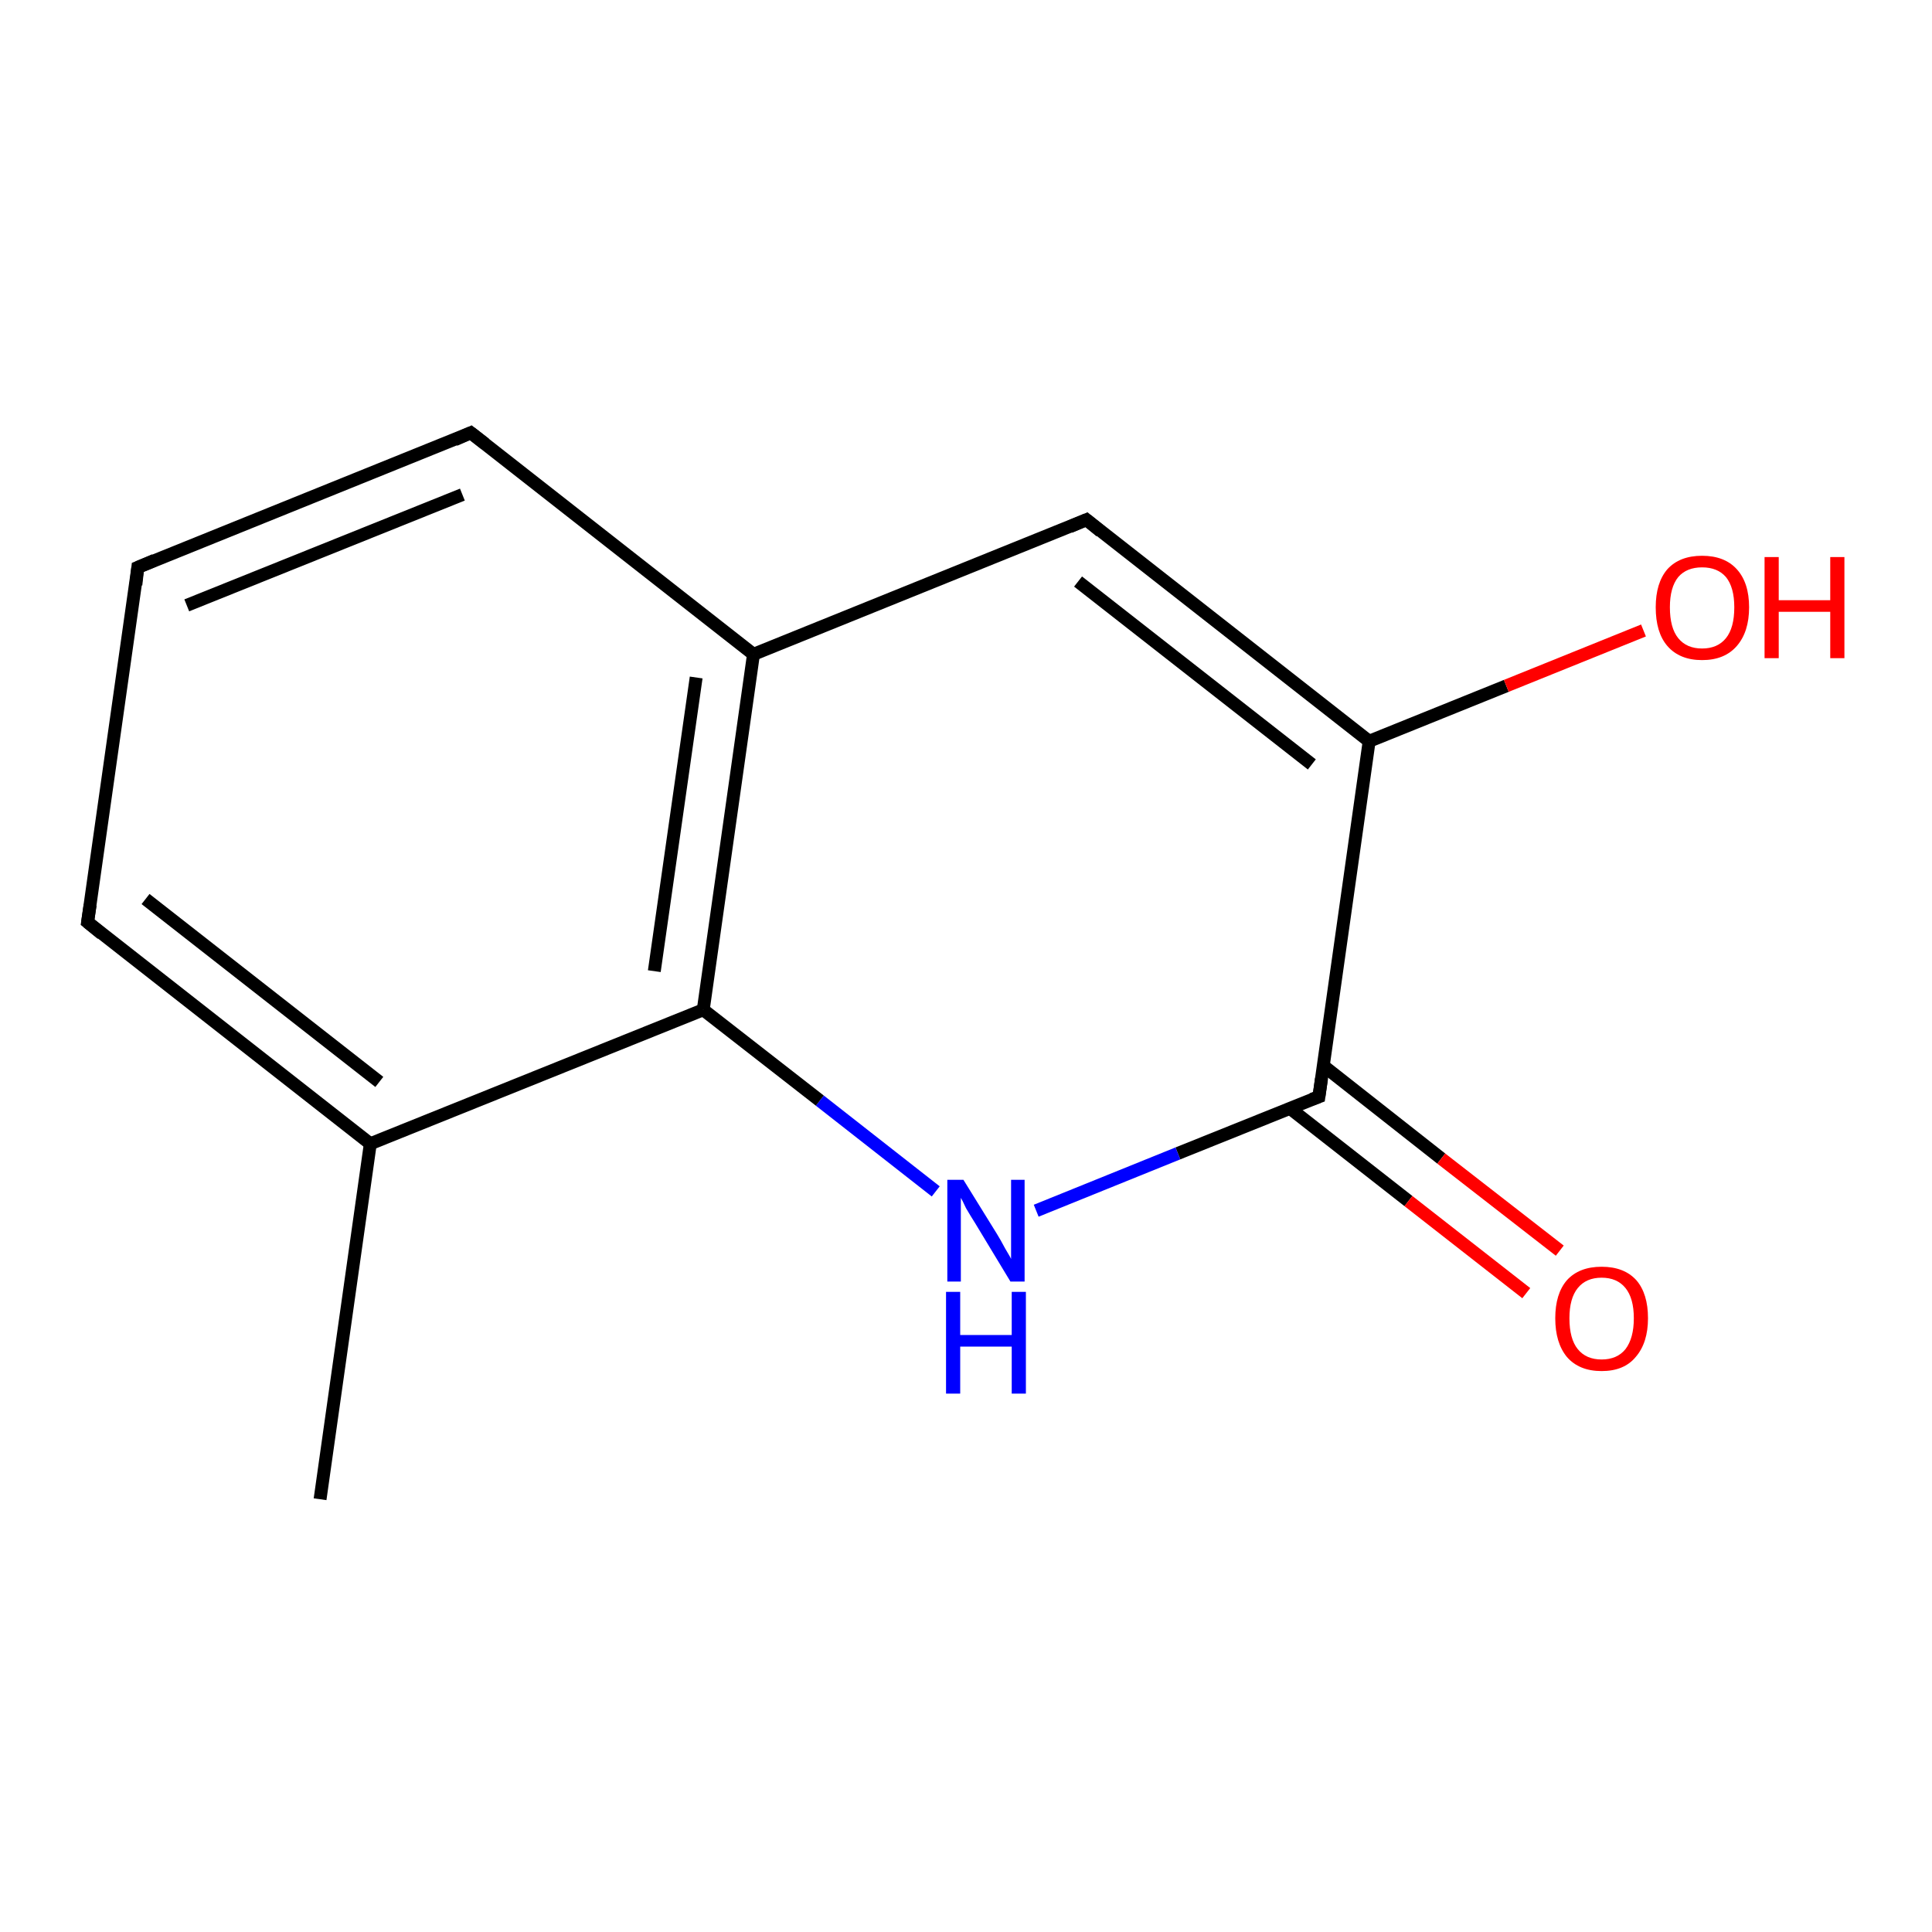 <?xml version='1.0' encoding='iso-8859-1'?>
<svg version='1.1' baseProfile='full'
              xmlns='http://www.w3.org/2000/svg'
                      xmlns:rdkit='http://www.rdkit.org/xml'
                      xmlns:xlink='http://www.w3.org/1999/xlink'
                  xml:space='preserve'
width='300px' height='300px' viewBox='0 0 300 300'>
<!-- END OF HEADER -->
<rect style='opacity:1.0;fill:#FFFFFF;stroke:none' width='300.0' height='300.0' x='0.0' y='0.0'> </rect>
<path class='bond-0 atom-0 atom-1' d='M 49.7,232.8 L 57.5,177.6' style='fill:none;fill-rule:evenodd;stroke:#000000;stroke-width:2.0px;stroke-linecap:butt;stroke-linejoin:miter;stroke-opacity:1' />
<path class='bond-1 atom-1 atom-2' d='M 57.5,177.6 L 13.6,143.2' style='fill:none;fill-rule:evenodd;stroke:#000000;stroke-width:2.0px;stroke-linecap:butt;stroke-linejoin:miter;stroke-opacity:1' />
<path class='bond-1 atom-1 atom-2' d='M 58.9,168.0 L 22.6,139.6' style='fill:none;fill-rule:evenodd;stroke:#000000;stroke-width:2.0px;stroke-linecap:butt;stroke-linejoin:miter;stroke-opacity:1' />
<path class='bond-2 atom-2 atom-3' d='M 13.6,143.2 L 21.4,88.1' style='fill:none;fill-rule:evenodd;stroke:#000000;stroke-width:2.0px;stroke-linecap:butt;stroke-linejoin:miter;stroke-opacity:1' />
<path class='bond-3 atom-3 atom-4' d='M 21.4,88.1 L 73.1,67.2' style='fill:none;fill-rule:evenodd;stroke:#000000;stroke-width:2.0px;stroke-linecap:butt;stroke-linejoin:miter;stroke-opacity:1' />
<path class='bond-3 atom-3 atom-4' d='M 29.0,94.0 L 71.8,76.8' style='fill:none;fill-rule:evenodd;stroke:#000000;stroke-width:2.0px;stroke-linecap:butt;stroke-linejoin:miter;stroke-opacity:1' />
<path class='bond-4 atom-4 atom-5' d='M 73.1,67.2 L 117.0,101.6' style='fill:none;fill-rule:evenodd;stroke:#000000;stroke-width:2.0px;stroke-linecap:butt;stroke-linejoin:miter;stroke-opacity:1' />
<path class='bond-5 atom-5 atom-6' d='M 117.0,101.6 L 168.7,80.7' style='fill:none;fill-rule:evenodd;stroke:#000000;stroke-width:2.0px;stroke-linecap:butt;stroke-linejoin:miter;stroke-opacity:1' />
<path class='bond-6 atom-6 atom-7' d='M 168.7,80.7 L 212.6,115.1' style='fill:none;fill-rule:evenodd;stroke:#000000;stroke-width:2.0px;stroke-linecap:butt;stroke-linejoin:miter;stroke-opacity:1' />
<path class='bond-6 atom-6 atom-7' d='M 167.4,90.3 L 203.7,118.7' style='fill:none;fill-rule:evenodd;stroke:#000000;stroke-width:2.0px;stroke-linecap:butt;stroke-linejoin:miter;stroke-opacity:1' />
<path class='bond-7 atom-7 atom-8' d='M 212.6,115.1 L 233.9,106.5' style='fill:none;fill-rule:evenodd;stroke:#000000;stroke-width:2.0px;stroke-linecap:butt;stroke-linejoin:miter;stroke-opacity:1' />
<path class='bond-7 atom-7 atom-8' d='M 233.9,106.5 L 255.2,97.9' style='fill:none;fill-rule:evenodd;stroke:#FF0000;stroke-width:2.0px;stroke-linecap:butt;stroke-linejoin:miter;stroke-opacity:1' />
<path class='bond-8 atom-7 atom-9' d='M 212.6,115.1 L 204.8,170.3' style='fill:none;fill-rule:evenodd;stroke:#000000;stroke-width:2.0px;stroke-linecap:butt;stroke-linejoin:miter;stroke-opacity:1' />
<path class='bond-9 atom-9 atom-10' d='M 200.3,172.1 L 218.7,186.5' style='fill:none;fill-rule:evenodd;stroke:#000000;stroke-width:2.0px;stroke-linecap:butt;stroke-linejoin:miter;stroke-opacity:1' />
<path class='bond-9 atom-9 atom-10' d='M 218.7,186.5 L 237.0,200.8' style='fill:none;fill-rule:evenodd;stroke:#FF0000;stroke-width:2.0px;stroke-linecap:butt;stroke-linejoin:miter;stroke-opacity:1' />
<path class='bond-9 atom-9 atom-10' d='M 205.5,165.5 L 223.8,179.9' style='fill:none;fill-rule:evenodd;stroke:#000000;stroke-width:2.0px;stroke-linecap:butt;stroke-linejoin:miter;stroke-opacity:1' />
<path class='bond-9 atom-9 atom-10' d='M 223.8,179.9 L 242.2,194.2' style='fill:none;fill-rule:evenodd;stroke:#FF0000;stroke-width:2.0px;stroke-linecap:butt;stroke-linejoin:miter;stroke-opacity:1' />
<path class='bond-10 atom-9 atom-11' d='M 204.8,170.3 L 182.9,179.1' style='fill:none;fill-rule:evenodd;stroke:#000000;stroke-width:2.0px;stroke-linecap:butt;stroke-linejoin:miter;stroke-opacity:1' />
<path class='bond-10 atom-9 atom-11' d='M 182.9,179.1 L 160.9,188.0' style='fill:none;fill-rule:evenodd;stroke:#0000FF;stroke-width:2.0px;stroke-linecap:butt;stroke-linejoin:miter;stroke-opacity:1' />
<path class='bond-11 atom-11 atom-12' d='M 145.3,185.0 L 127.3,170.9' style='fill:none;fill-rule:evenodd;stroke:#0000FF;stroke-width:2.0px;stroke-linecap:butt;stroke-linejoin:miter;stroke-opacity:1' />
<path class='bond-11 atom-11 atom-12' d='M 127.3,170.9 L 109.2,156.8' style='fill:none;fill-rule:evenodd;stroke:#000000;stroke-width:2.0px;stroke-linecap:butt;stroke-linejoin:miter;stroke-opacity:1' />
<path class='bond-12 atom-12 atom-1' d='M 109.2,156.8 L 57.5,177.6' style='fill:none;fill-rule:evenodd;stroke:#000000;stroke-width:2.0px;stroke-linecap:butt;stroke-linejoin:miter;stroke-opacity:1' />
<path class='bond-13 atom-12 atom-5' d='M 109.2,156.8 L 117.0,101.6' style='fill:none;fill-rule:evenodd;stroke:#000000;stroke-width:2.0px;stroke-linecap:butt;stroke-linejoin:miter;stroke-opacity:1' />
<path class='bond-13 atom-12 atom-5' d='M 101.6,150.8 L 108.1,105.2' style='fill:none;fill-rule:evenodd;stroke:#000000;stroke-width:2.0px;stroke-linecap:butt;stroke-linejoin:miter;stroke-opacity:1' />
<path d='M 15.8,145.0 L 13.6,143.2 L 14.0,140.5' style='fill:none;stroke:#000000;stroke-width:2.0px;stroke-linecap:butt;stroke-linejoin:miter;stroke-opacity:1;' />
<path d='M 21.1,90.8 L 21.4,88.1 L 24.0,87.0' style='fill:none;stroke:#000000;stroke-width:2.0px;stroke-linecap:butt;stroke-linejoin:miter;stroke-opacity:1;' />
<path d='M 70.6,68.3 L 73.1,67.2 L 75.3,68.9' style='fill:none;stroke:#000000;stroke-width:2.0px;stroke-linecap:butt;stroke-linejoin:miter;stroke-opacity:1;' />
<path d='M 166.1,81.8 L 168.7,80.7 L 170.9,82.5' style='fill:none;stroke:#000000;stroke-width:2.0px;stroke-linecap:butt;stroke-linejoin:miter;stroke-opacity:1;' />
<path d='M 205.2,167.5 L 204.8,170.3 L 203.7,170.7' style='fill:none;stroke:#000000;stroke-width:2.0px;stroke-linecap:butt;stroke-linejoin:miter;stroke-opacity:1;' />
<path class='atom-8' d='M 257.1 94.3
Q 257.1 90.5, 258.9 88.4
Q 260.8 86.3, 264.3 86.3
Q 267.8 86.3, 269.7 88.4
Q 271.6 90.5, 271.6 94.3
Q 271.6 98.1, 269.7 100.3
Q 267.8 102.5, 264.3 102.5
Q 260.8 102.5, 258.9 100.3
Q 257.1 98.2, 257.1 94.3
M 264.3 100.7
Q 266.7 100.7, 268.0 99.1
Q 269.3 97.5, 269.3 94.3
Q 269.3 91.2, 268.0 89.6
Q 266.7 88.1, 264.3 88.1
Q 261.9 88.1, 260.6 89.6
Q 259.3 91.2, 259.3 94.3
Q 259.3 97.5, 260.6 99.1
Q 261.9 100.7, 264.3 100.7
' fill='#FF0000'/>
<path class='atom-8' d='M 274.0 86.5
L 276.2 86.5
L 276.2 93.2
L 284.2 93.2
L 284.2 86.5
L 286.4 86.5
L 286.4 102.2
L 284.2 102.2
L 284.2 95.0
L 276.2 95.0
L 276.2 102.2
L 274.0 102.2
L 274.0 86.5
' fill='#FF0000'/>
<path class='atom-10' d='M 241.5 204.7
Q 241.5 200.9, 243.3 198.8
Q 245.2 196.7, 248.7 196.7
Q 252.2 196.7, 254.1 198.8
Q 255.9 200.9, 255.9 204.7
Q 255.9 208.5, 254.0 210.7
Q 252.2 212.9, 248.7 212.9
Q 245.2 212.9, 243.3 210.7
Q 241.5 208.5, 241.5 204.7
M 248.7 211.1
Q 251.1 211.1, 252.4 209.5
Q 253.7 207.8, 253.7 204.7
Q 253.7 201.6, 252.4 200.0
Q 251.1 198.4, 248.7 198.4
Q 246.3 198.4, 245.0 200.0
Q 243.7 201.6, 243.7 204.7
Q 243.7 207.9, 245.0 209.5
Q 246.3 211.1, 248.7 211.1
' fill='#FF0000'/>
<path class='atom-11' d='M 149.6 183.2
L 154.8 191.6
Q 155.3 192.4, 156.1 193.9
Q 157.0 195.4, 157.0 195.5
L 157.0 183.2
L 159.1 183.2
L 159.1 199.0
L 156.9 199.0
L 151.4 189.9
Q 150.7 188.8, 150.0 187.6
Q 149.4 186.3, 149.2 186.0
L 149.2 199.0
L 147.1 199.0
L 147.1 183.2
L 149.6 183.2
' fill='#0000FF'/>
<path class='atom-11' d='M 146.9 200.6
L 149.1 200.6
L 149.1 207.3
L 157.1 207.3
L 157.1 200.6
L 159.3 200.6
L 159.3 216.4
L 157.1 216.4
L 157.1 209.1
L 149.1 209.1
L 149.1 216.4
L 146.9 216.4
L 146.9 200.6
' fill='#0000FF'/>
</svg>
